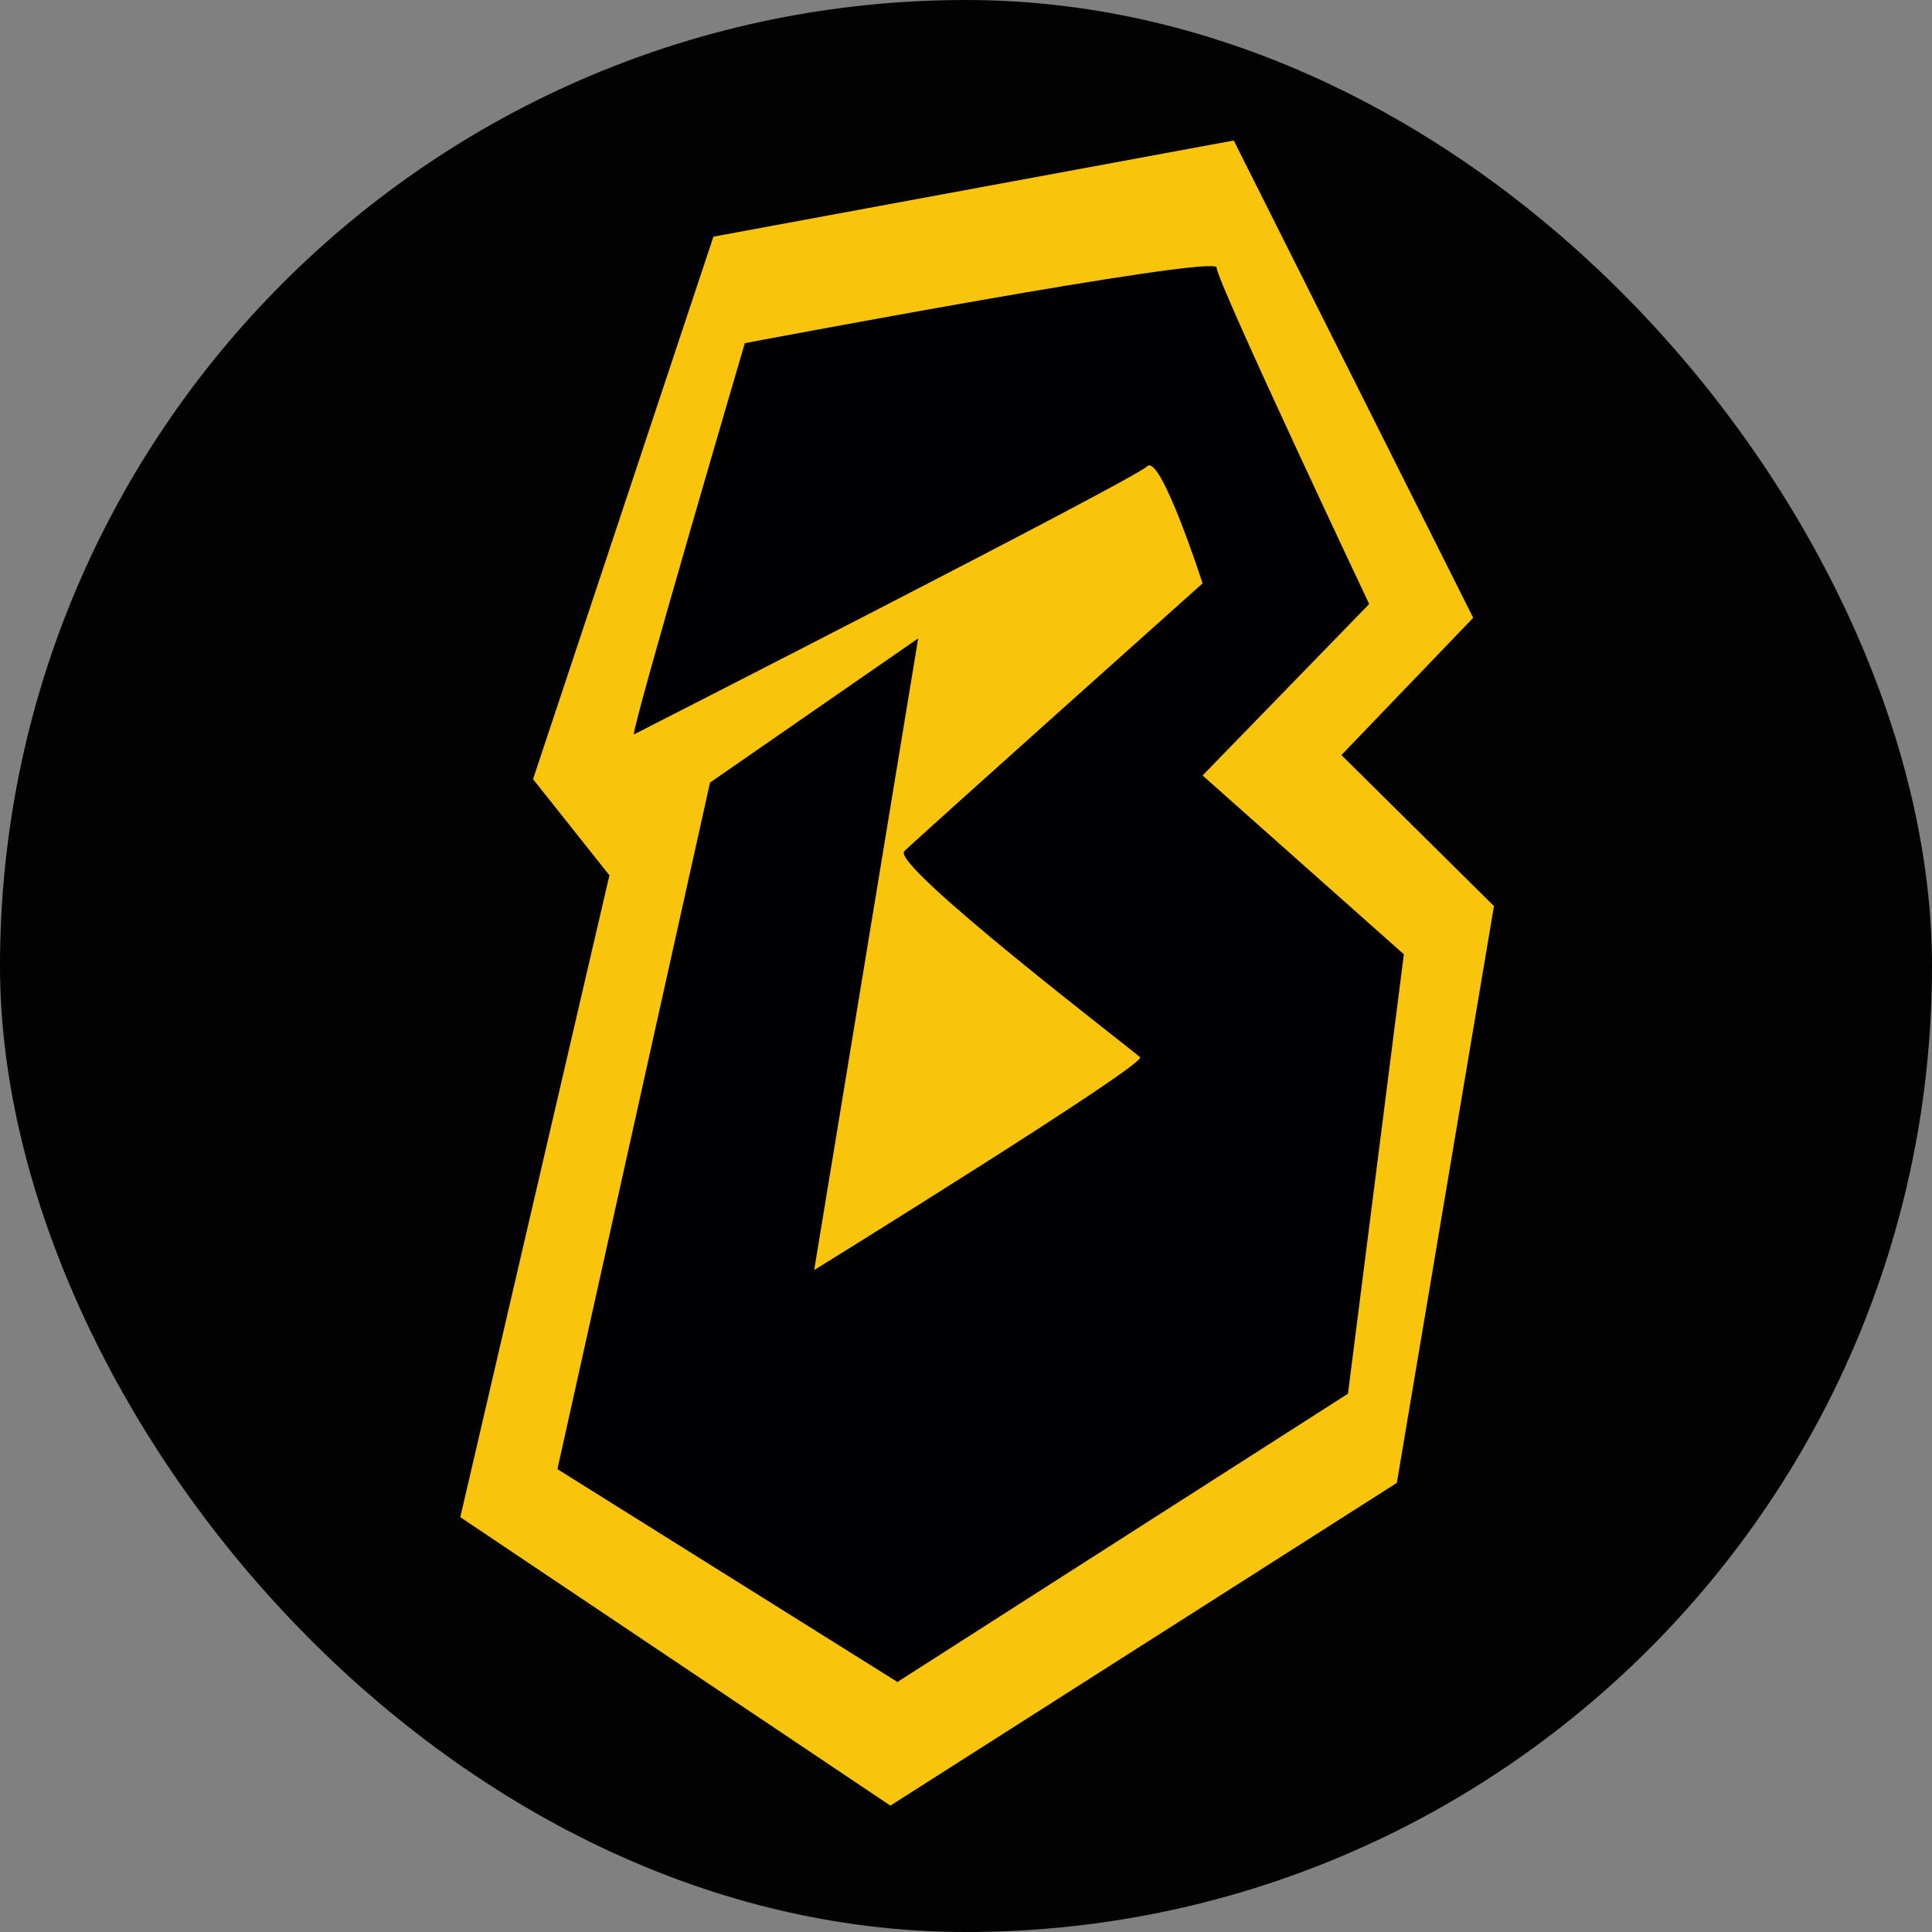 <svg width="55" height="55" viewBox="0 0 55 55" fill="none" xmlns="http://www.w3.org/2000/svg">
<rect x="0" y="0" width="55" height="55" fill="#808080" stroke="none"/>
<rect width="55" height="55" rx="27.5" fill="#020202"/>
<path d="M17.349 24.918L15.175 22.181L20.31 6.737L35.123 4L41.939 17.587L38.187 21.495L42.53 25.794L39.765 42.215L25.347 51.402L13.104 43.191L17.349 24.918Z" fill="#F8C40C"/>
<path d="M18.043 20.91C18.043 20.518 21.204 9.769 21.204 9.769C21.204 9.769 34.635 7.226 34.635 7.617C34.635 8.009 38.978 17.196 38.978 17.196L34.235 22.076L39.965 27.167L38.374 39.676L25.548 47.882L15.869 41.823L20.213 22.278L26.139 18.173L23.178 36.156C23.178 36.156 32.656 30.291 32.456 30.097C32.256 29.904 25.343 24.623 25.743 24.232C26.143 23.84 34.235 16.607 34.235 16.607C34.235 16.607 33.039 12.897 32.656 13.276C32.274 13.654 18.043 20.91 18.043 20.91Z" fill="#000002"/>
<path opacity="0.64" d="M29.695 24.817C32.534 23.579 35.463 22.557 38.458 21.759L38.191 21.495L41.93 17.587L35.123 4L20.31 6.737L15.175 22.181L17.349 24.918L14.793 35.918C18.096 32.565 23.809 27.276 29.695 24.817Z" fill="url(#paint0_linear_13649_17782)"/>
<defs>
<linearGradient id="paint0_linear_13649_17782" x1="1113.57" y1="3210.17" x2="1113.57" y2="895.154" gradientUnits="userSpaceOnUse">
<stop offset="0.01" stop-color="white"/>
<stop offset="1" stop-color="white" stop-opacity="0"/>
</linearGradient>
</defs>
</svg>
